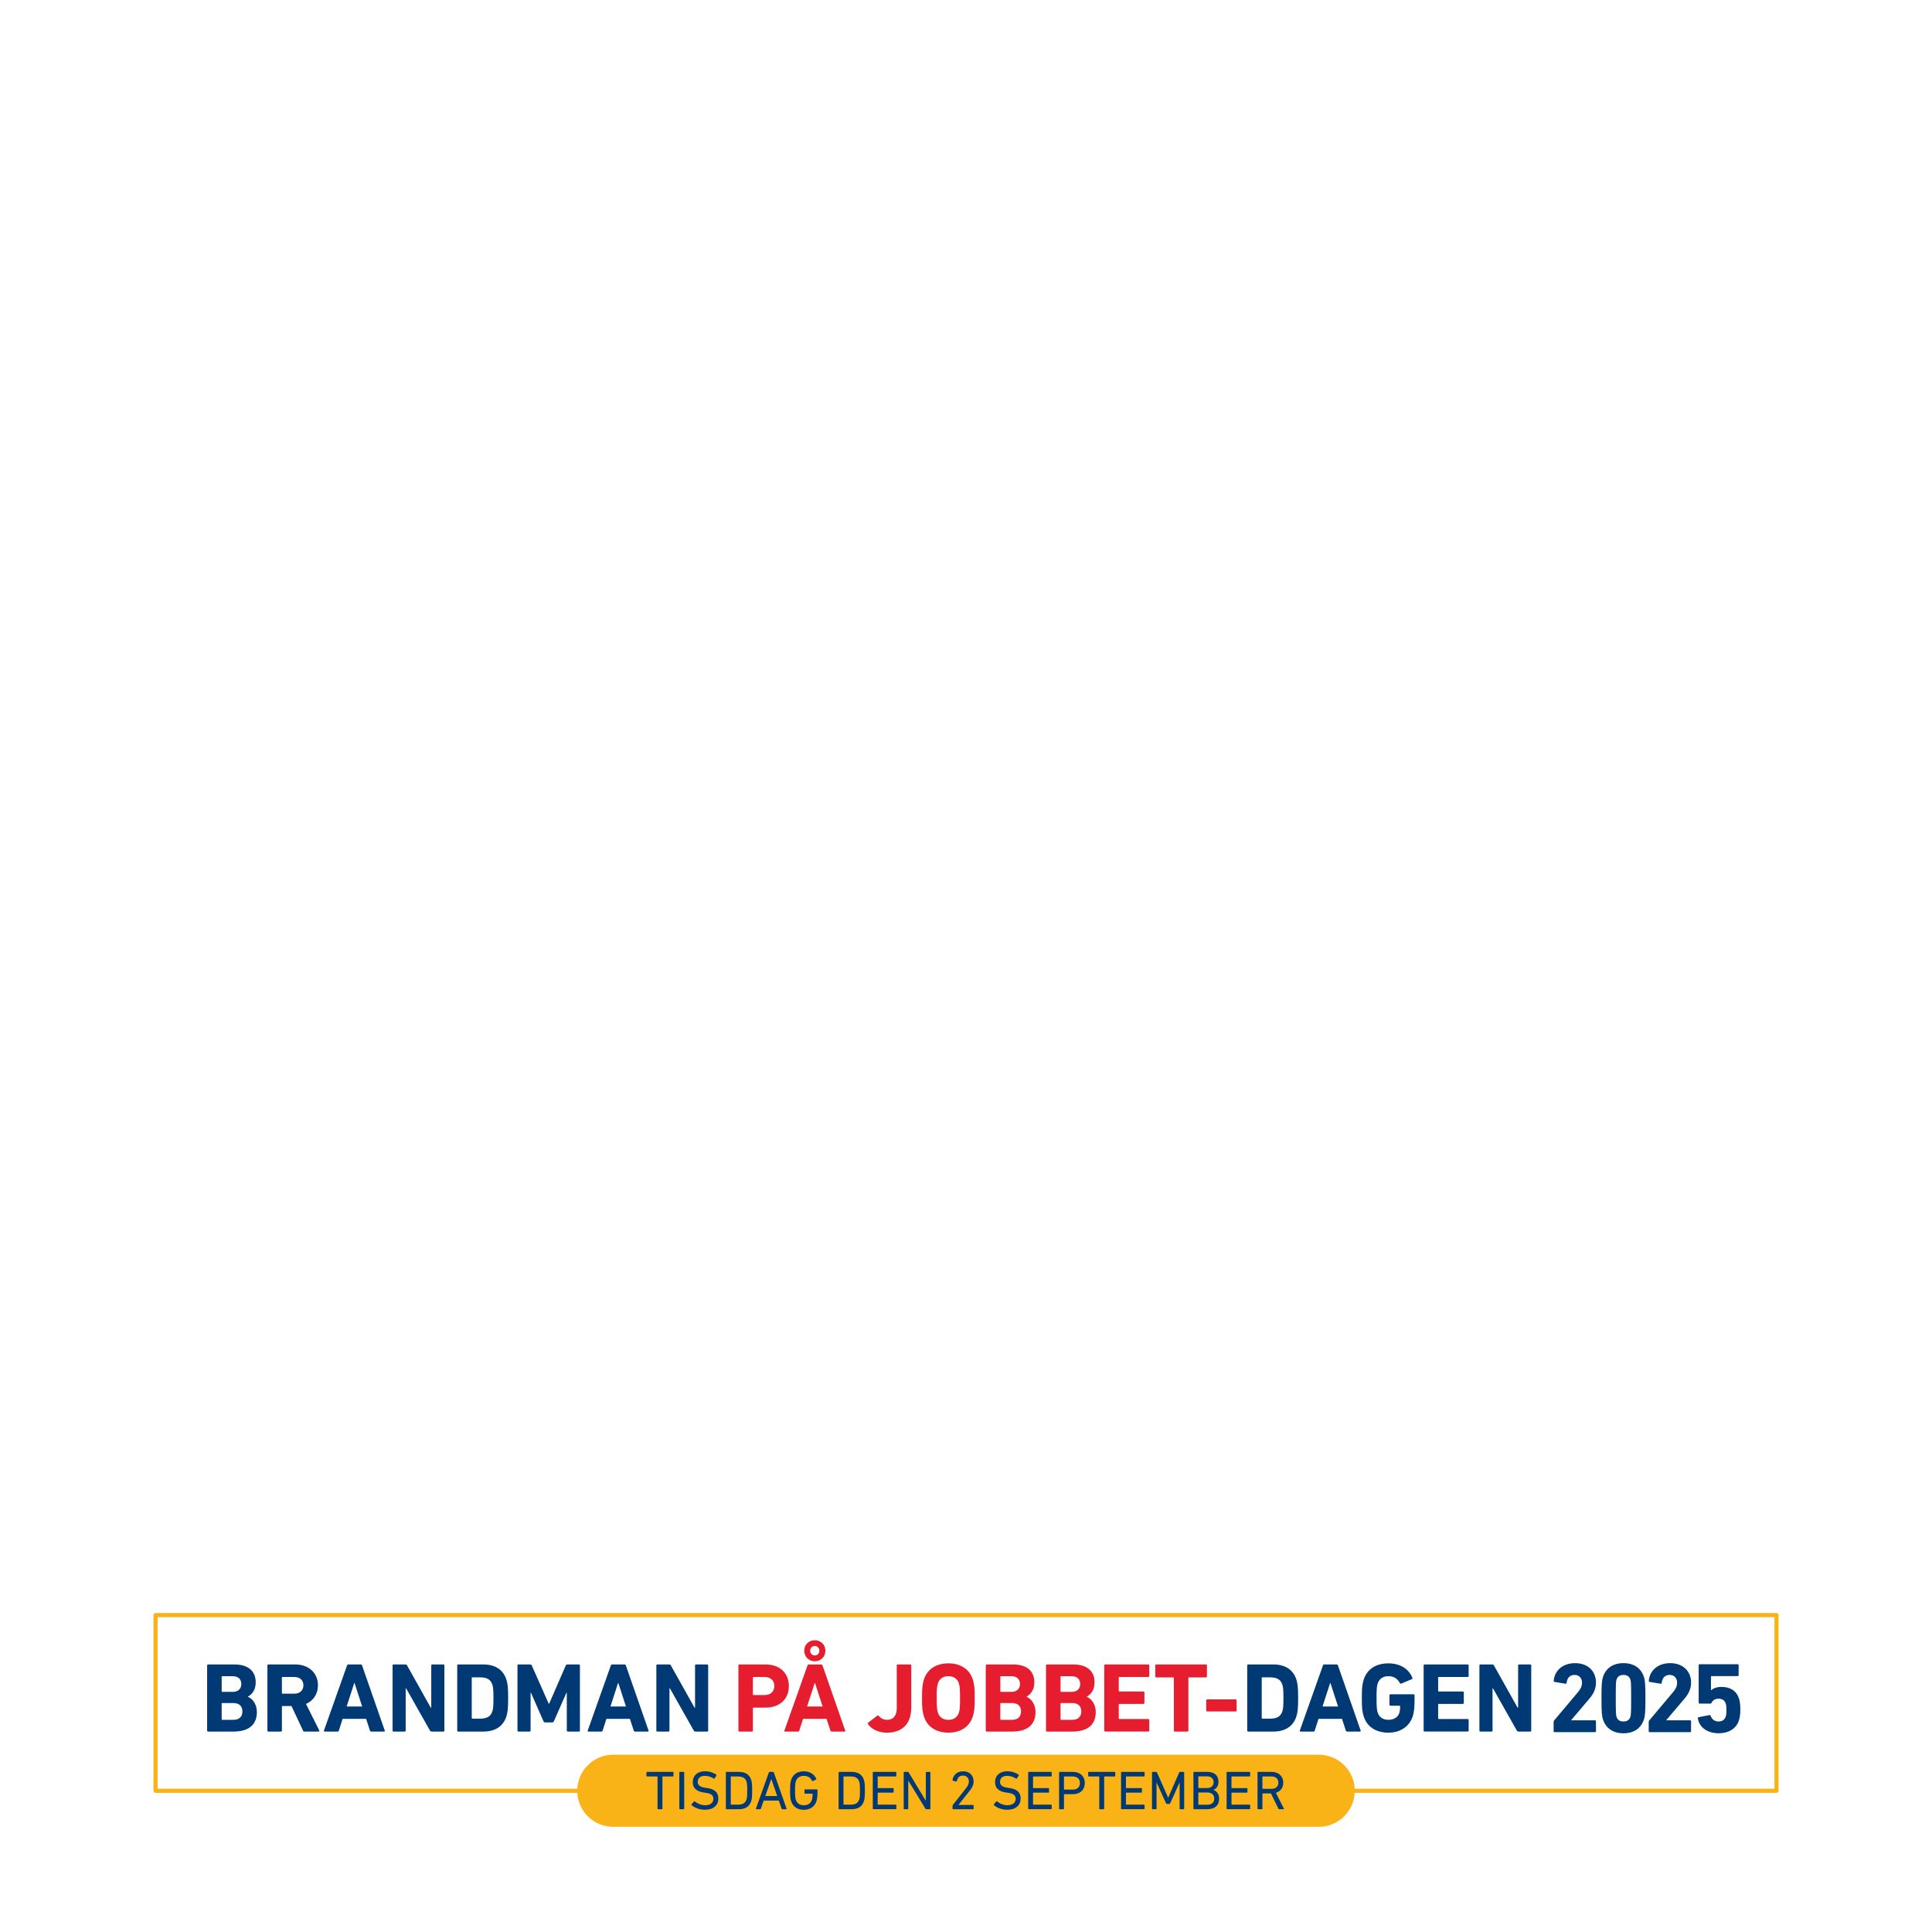 <?xml version="1.0" encoding="UTF-8"?> <svg xmlns="http://www.w3.org/2000/svg" xmlns:i="http://ns.adobe.com/AdobeIllustrator/10.0/" id="Layer_1" version="1.1" viewBox="0 0 1280 1280"><defs><style> .st0 { fill: #f9b317; } .st1 { fill: #003974; } .st2 { fill: #e61d2e; } </style></defs><g><path class="st0" d="M1176.96,1068.68H103.04c-.75,0-1.36.61-1.36,1.36v116.39c0,.75.61,1.36,1.36,1.36h279.42c.71,12.55,11.08,22.52,23.81,22.52h467.45c12.73,0,23.1-9.97,23.81-22.52h279.42c.75,0,1.36-.61,1.36-1.36v-116.39c0-.75-.61-1.36-1.36-1.36ZM1175.6,1185.06h-278.06c-.71-12.55-11.08-22.52-23.81-22.52h-467.45c-12.73,0-23.1,9.97-23.81,22.52H104.4v-113.66h1071.2v113.66Z"></path><g><path class="st1" d="M137.24,1103.39c0-.39.26-.65.65-.65h17.33c9.68,0,14.19,4.78,14.19,11.84,0,4.84-2.22,7.85-5.17,9.48v.13c2.94,1.11,5.95,4.78,5.95,10.07,0,8.77-5.82,12.95-15.44,12.95h-16.88c-.39,0-.65-.26-.65-.65v-43.17ZM154.06,1120.92c3.66,0,5.82-1.96,5.82-5.23s-2.16-5.17-5.82-5.17h-6.8c-.26,0-.39.13-.39.39v9.62c0,.26.13.39.39.39h6.8ZM147.25,1139.43h7.33c3.93,0,6.02-2.09,6.02-5.56s-2.09-5.56-6.02-5.56h-7.33c-.26,0-.39.13-.39.39v10.34c0,.26.13.39.39.39Z"></path><path class="st1" d="M201.74,1147.22c-.59,0-.79-.2-.98-.65l-7.65-16.29h-5.95c-.26,0-.39.13-.39.39v15.9c0,.39-.26.65-.65.65h-8.31c-.39,0-.65-.26-.65-.65v-43.17c0-.39.26-.65.65-.65h17.73c9.09,0,15.11,5.69,15.11,13.8,0,5.69-3.01,10.2-7.92,12.36l8.77,17.53c.2.39,0,.79-.46.79h-9.29ZM201.02,1116.54c0-3.34-2.35-5.49-6.02-5.49h-7.85c-.26,0-.39.13-.39.39v10.27c0,.26.13.39.39.39h7.85c3.66,0,6.02-2.16,6.02-5.56Z"></path><path class="st1" d="M229.93,1103.39c.13-.39.39-.65.85-.65h8.24c.46,0,.72.26.85.65l15.05,43.17c.13.39,0,.65-.46.65h-8.5c-.46,0-.72-.2-.85-.65l-2.55-7.78h-15.57l-2.49,7.78c-.13.46-.39.65-.85.65h-8.57c-.46,0-.59-.26-.46-.65l15.31-43.17ZM239.94,1130.6l-5.04-15.57h-.2l-5.04,15.57h10.27Z"></path><path class="st1" d="M260.08,1103.39c0-.39.26-.65.65-.65h7.85c.46,0,.85.2,1.11.65l15.7,28h.33v-28c0-.39.26-.65.65-.65h7.39c.39,0,.65.26.65.65v43.17c0,.39-.26.65-.65.65h-7.78c-.52,0-.85-.2-1.11-.65l-15.77-27.93h-.33v27.93c0,.39-.26.65-.65.65h-7.39c-.39,0-.65-.26-.65-.65v-43.17Z"></path><path class="st1" d="M302.92,1103.39c0-.39.26-.65.65-.65h16.55c7.78,0,13.21,3.34,15.37,10.01.79,2.49,1.18,4.97,1.18,12.23s-.39,9.75-1.18,12.23c-2.16,6.67-7.59,10.01-15.37,10.01h-16.55c-.39,0-.65-.26-.65-.65v-43.17ZM312.93,1138.65h5.04c4.45,0,7.13-1.31,8.24-4.91.46-1.31.72-3.01.72-8.77s-.26-7.46-.72-8.77c-1.11-3.6-3.79-4.91-8.24-4.91h-5.04c-.26,0-.39.13-.39.39v26.56c0,.26.13.39.39.39Z"></path><path class="st1" d="M342.82,1103.39c0-.39.26-.65.65-.65h7.78c.52,0,.85.2,1.05.65l11.25,25.38h.26l11.05-25.38c.2-.46.52-.65,1.05-.65h7.65c.39,0,.65.26.65.65v43.17c0,.39-.26.65-.65.65h-7.39c-.39,0-.65-.26-.65-.65v-25.05h-.26l-8.24,18.77c-.26.59-.65.85-1.24.85h-4.51c-.59,0-.98-.26-1.24-.85l-8.24-18.77h-.26v25.05c0,.39-.26.65-.65.65h-7.39c-.39,0-.65-.26-.65-.65v-43.17Z"></path><path class="st1" d="M404.7,1103.39c.13-.39.39-.65.85-.65h8.24c.46,0,.72.26.85.65l15.05,43.17c.13.39,0,.65-.46.65h-8.5c-.46,0-.72-.2-.85-.65l-2.55-7.78h-15.57l-2.49,7.78c-.13.46-.39.65-.85.65h-8.57c-.46,0-.59-.26-.46-.65l15.31-43.17ZM414.71,1130.6l-5.04-15.57h-.2l-5.04,15.57h10.27Z"></path><path class="st1" d="M434.85,1103.39c0-.39.26-.65.65-.65h7.85c.46,0,.85.2,1.11.65l15.7,28h.33v-28c0-.39.26-.65.65-.65h7.39c.39,0,.65.26.65.65v43.17c0,.39-.26.65-.65.65h-7.78c-.52,0-.85-.2-1.11-.65l-15.77-27.93h-.33v27.93c0,.39-.26.65-.65.65h-7.39c-.39,0-.65-.26-.65-.65v-43.17Z"></path><path class="st2" d="M489.86,1147.22c-.39,0-.65-.26-.65-.65v-43.17c0-.39.26-.65.65-.65h17.27c9.68,0,15.5,5.82,15.5,14.33s-5.89,14.26-15.5,14.26h-7.92c-.26,0-.39.13-.39.39v14.85c0,.39-.26.65-.65.65h-8.31ZM513.01,1117.06c0-3.6-2.42-6.02-6.48-6.02h-7.33c-.26,0-.39.13-.39.39v11.19c0,.26.13.39.39.39h7.33c4.06,0,6.48-2.35,6.48-5.95Z"></path><path class="st2" d="M534.99,1103.39c.13-.39.39-.65.85-.65h8.24c.46,0,.72.26.85.65l15.05,43.17c.13.39,0,.65-.46.65h-8.5c-.46,0-.72-.2-.85-.65l-2.55-7.78h-15.57l-2.49,7.78c-.13.46-.39.65-.85.65h-8.57c-.46,0-.59-.26-.46-.65l15.31-43.17ZM532.83,1093.64c0-3.99,3.01-6.93,7-6.93s7,2.94,7,6.93-3.01,7-7,7-7-3.01-7-7ZM545,1130.6l-5.04-15.57h-.2l-5.04,15.57h10.27ZM542.84,1093.64c0-1.77-1.31-3.14-3.01-3.14s-3.07,1.37-3.07,3.14,1.31,3.14,3.07,3.14,3.01-1.31,3.01-3.14Z"></path><path class="st2" d="M575.15,1141.33l6.08-4.64c.26-.2.59-.2.92.13,1.11,1.31,3.07,2.62,5.43,2.62,4.19,0,6.54-2.68,6.54-7.72v-28.32c0-.39.26-.65.65-.65h8.31c.39,0,.65.26.65.65v27.87c0,10.92-6.08,16.68-16.22,16.68-5.43,0-10.34-2.42-12.43-5.69-.2-.33-.2-.65.07-.92Z"></path><path class="st2" d="M612.1,1137.14c-.98-3.07-1.24-5.56-1.24-12.17s.26-9.09,1.24-12.17c2.29-7.2,8.44-10.79,16.22-10.79s13.93,3.6,16.22,10.79c.98,3.07,1.24,5.56,1.24,12.17s-.26,9.09-1.24,12.17c-2.29,7.2-8.44,10.79-16.22,10.79s-13.93-3.6-16.22-10.79ZM635.33,1134.53c.52-1.57.72-3.73.72-9.55s-.2-7.98-.72-9.55c-.98-3.07-3.34-4.91-7-4.91s-6.02,1.83-7,4.91c-.52,1.57-.72,3.73-.72,9.55s.2,7.98.72,9.55c.98,3.07,3.34,4.91,7,4.91s6.02-1.83,7-4.91Z"></path><path class="st2" d="M653.11,1103.39c0-.39.26-.65.65-.65h17.33c9.68,0,14.19,4.78,14.19,11.84,0,4.84-2.22,7.85-5.17,9.48v.13c2.94,1.11,5.95,4.78,5.95,10.07,0,8.77-5.82,12.95-15.44,12.95h-16.88c-.39,0-.65-.26-.65-.65v-43.17ZM669.93,1120.92c3.66,0,5.82-1.96,5.82-5.23s-2.16-5.17-5.82-5.17h-6.8c-.26,0-.39.13-.39.39v9.62c0,.26.13.39.39.39h6.8ZM663.12,1139.43h7.33c3.93,0,6.02-2.09,6.02-5.56s-2.09-5.56-6.02-5.56h-7.33c-.26,0-.39.13-.39.39v10.34c0,.26.13.39.39.39Z"></path><path class="st2" d="M693.01,1103.39c0-.39.26-.65.65-.65h17.33c9.68,0,14.19,4.78,14.19,11.84,0,4.84-2.22,7.85-5.17,9.48v.13c2.94,1.11,5.95,4.78,5.95,10.07,0,8.77-5.82,12.95-15.44,12.95h-16.88c-.39,0-.65-.26-.65-.65v-43.17ZM709.83,1120.92c3.66,0,5.82-1.96,5.82-5.23s-2.16-5.17-5.82-5.17h-6.8c-.26,0-.39.13-.39.39v9.62c0,.26.13.39.39.39h6.8ZM703.02,1139.43h7.33c3.93,0,6.02-2.09,6.02-5.56s-2.09-5.56-6.02-5.56h-7.33c-.26,0-.39.13-.39.39v10.34c0,.26.13.39.39.39Z"></path><path class="st2" d="M731.6,1103.39c0-.39.26-.65.65-.65h28.52c.39,0,.65.26.65.65v7c0,.39-.26.65-.65.65h-19.17c-.26,0-.39.13-.39.39v8.83c0,.26.13.39.39.39h15.96c.39,0,.65.26.65.65v6.93c0,.39-.26.65-.65.65h-15.96c-.26,0-.39.13-.39.39v9.22c0,.26.13.39.39.39h19.17c.39,0,.65.26.65.65v7c0,.39-.26.65-.65.65h-28.52c-.39,0-.65-.26-.65-.65v-43.17Z"></path><path class="st2" d="M778.37,1147.22c-.39,0-.65-.26-.65-.65v-34.87c0-.26-.13-.39-.39-.39h-11.25c-.39,0-.65-.26-.65-.65v-7.26c0-.39.26-.65.65-.65h32.9c.39,0,.65.26.65.65v7.26c0,.39-.26.65-.65.65h-11.25c-.26,0-.39.13-.39.39v34.87c0,.39-.26.65-.65.65h-8.31Z"></path><path class="st2" d="M799.17,1133.22v-6.67c0-.39.26-.65.65-.65h18.84c.39,0,.65.26.65.65v6.67c0,.39-.26.65-.65.65h-18.84c-.39,0-.65-.26-.65-.65Z"></path><path class="st1" d="M826.31,1103.39c0-.39.26-.65.65-.65h16.55c7.78,0,13.21,3.34,15.37,10.01.79,2.49,1.18,4.97,1.18,12.23s-.39,9.75-1.18,12.23c-2.16,6.67-7.59,10.01-15.37,10.01h-16.55c-.39,0-.65-.26-.65-.65v-43.17ZM836.32,1138.65h5.04c4.45,0,7.13-1.31,8.24-4.91.46-1.31.72-3.01.72-8.77s-.26-7.46-.72-8.77c-1.11-3.6-3.8-4.91-8.24-4.91h-5.04c-.26,0-.39.13-.39.39v26.56c0,.26.13.39.39.39Z"></path><path class="st1" d="M876.48,1103.39c.13-.39.39-.65.85-.65h8.24c.46,0,.72.26.85.65l15.05,43.17c.13.39,0,.65-.46.65h-8.5c-.46,0-.72-.2-.85-.65l-2.55-7.78h-15.57l-2.49,7.78c-.13.46-.39.65-.85.65h-8.57c-.46,0-.59-.26-.46-.65l15.31-43.17ZM886.49,1130.6l-5.04-15.57h-.2l-5.04,15.57h10.27Z"></path><path class="st1" d="M902.25,1124.98c0-6.61.26-9.09,1.24-12.17,2.29-7.2,8.44-10.79,16.35-10.79,8.31,0,13.74,4.12,15.83,9.48.2.39.13.79-.26.98l-7,2.94c-.46.13-.79,0-.92-.33-1.77-3.01-3.99-4.58-7.65-4.58s-6.15,1.9-7.13,4.97c-.52,1.57-.72,3.66-.72,9.49s.2,7.98.72,9.55c.98,3.07,3.4,4.91,7.26,4.91,3.34,0,6.21-1.64,7.13-4.58.33-1.11.52-2.49.52-4.38,0-.26-.13-.39-.39-.39h-6.02c-.39,0-.65-.26-.65-.65v-6.28c0-.39.26-.65.65-.65h15.31c.39,0,.65.26.65.65v3.66c0,3.92-.33,7.59-1.11,10.01-2.22,7.13-8.37,11.12-16.22,11.12s-14.06-3.6-16.35-10.79c-.98-3.07-1.24-5.56-1.24-12.17Z"></path><path class="st1" d="M943.2,1103.39c0-.39.26-.65.65-.65h28.52c.39,0,.65.26.65.65v7c0,.39-.26.65-.65.65h-19.17c-.26,0-.39.13-.39.39v8.83c0,.26.13.39.39.39h15.96c.39,0,.65.26.65.65v6.93c0,.39-.26.65-.65.65h-15.96c-.26,0-.39.13-.39.39v9.22c0,.26.13.39.39.39h19.17c.39,0,.65.26.65.65v7c0,.39-.26.65-.65.65h-28.52c-.39,0-.65-.26-.65-.65v-43.17Z"></path><path class="st1" d="M980.15,1103.39c0-.39.26-.65.65-.65h7.85c.46,0,.85.2,1.11.65l15.7,28h.33v-28c0-.39.26-.65.65-.65h7.39c.39,0,.65.26.65.65v43.17c0,.39-.26.65-.65.65h-7.78c-.52,0-.85-.2-1.11-.65l-15.77-27.93h-.33v27.93c0,.39-.26.65-.65.65h-7.39c-.39,0-.65-.26-.65-.65v-43.17Z"></path></g><g><path class="st1" d="M435.99,1198.65c-.22,0-.36-.15-.36-.36v-21.13c0-.15-.07-.22-.22-.22h-6.76c-.22,0-.36-.14-.36-.36v-2.29c0-.22.15-.36.36-.36h17.2c.22,0,.36.15.36.36v2.29c0,.22-.15.36-.36.36h-6.76c-.15,0-.22.07-.22.22v21.13c0,.22-.15.36-.36.36h-2.51Z"></path><path class="st1" d="M450.07,1174.29c0-.22.14-.36.36-.36h2.51c.22,0,.36.15.36.36v24c0,.22-.15.36-.36.36h-2.51c-.22,0-.36-.15-.36-.36v-24Z"></path><path class="st1" d="M458.21,1195.96c-.15-.15-.18-.36-.04-.55l1.6-1.89c.15-.18.33-.18.51-.04,1.6,1.27,4.07,2.54,6.91,2.54,3.42,0,5.46-1.71,5.46-4.22,0-2.11-1.2-3.53-5.16-4.04l-1.24-.18c-4.8-.65-7.27-2.95-7.27-6.84,0-4.4,3.16-7.24,8.07-7.24,2.91,0,5.71.95,7.53,2.29.18.15.22.33.07.51l-1.24,2c-.14.18-.33.18-.51.07-2-1.24-3.85-1.85-5.96-1.85-3.02,0-4.69,1.64-4.69,4,0,2.07,1.38,3.45,5.2,3.96l1.2.18c4.84.65,7.27,2.87,7.27,6.91,0,4.33-3.06,7.45-9.02,7.45-3.49,0-6.87-1.42-8.69-3.09Z"></path><path class="st1" d="M480.91,1174.29c0-.22.14-.36.36-.36h8.33c4.18,0,6.95,1.78,8.07,5.27.44,1.35.65,2.69.65,7.09s-.22,5.75-.65,7.09c-1.13,3.49-3.89,5.27-8.07,5.27h-8.33c-.22,0-.36-.15-.36-.36v-24ZM484.37,1195.63h4.55c2.98,0,4.84-.98,5.64-3.38.33-.91.51-2.11.51-5.96s-.18-5.05-.51-5.96c-.8-2.4-2.65-3.38-5.64-3.38h-4.55c-.15,0-.22.07-.22.22v18.26c0,.14.07.22.22.22Z"></path><path class="st1" d="M509.39,1174.29c.07-.22.18-.36.44-.36h2.36c.25,0,.4.15.47.36l8.47,24c.07.22-.04.36-.25.36h-2.55c-.25,0-.4-.11-.47-.36l-1.89-5.38h-10l-1.89,5.38c-.11.25-.26.36-.47.36h-2.54c-.22,0-.33-.15-.26-.36l8.58-24ZM514.92,1189.92l-3.89-11.24h-.07l-3.93,11.24h7.89Z"></path><path class="st1" d="M523.47,1186.29c0-4.07.22-5.56.65-6.98,1.24-3.82,4.29-5.78,8.47-5.78s6.98,2.18,8.22,4.91c.11.22.07.4-.11.51l-2.18,1.05c-.22.11-.4.04-.51-.18-1.2-2.22-2.8-3.27-5.42-3.27-2.8,0-4.58,1.31-5.35,3.67-.33.91-.51,2.29-.51,6.07s.18,5.16.51,6.07c.76,2.36,2.55,3.67,5.35,3.67,2.51,0,4.55-1.23,5.31-3.56.25-.84.47-2.04.47-3.89,0-.14-.07-.22-.22-.22h-4.8c-.22,0-.36-.15-.36-.36v-2.11c0-.22.15-.36.36-.36h7.89c.22,0,.36.14.36.36v1.85c0,2.22-.25,4.25-.62,5.45-1.2,3.75-4.29,5.85-8.4,5.85s-7.24-1.96-8.47-5.78c-.44-1.42-.65-2.91-.65-6.98Z"></path><path class="st1" d="M555.59,1174.29c0-.22.15-.36.36-.36h8.33c4.18,0,6.95,1.78,8.07,5.27.44,1.35.65,2.69.65,7.09s-.22,5.75-.65,7.09c-1.13,3.49-3.89,5.27-8.07,5.27h-8.33c-.22,0-.36-.15-.36-.36v-24ZM559.05,1195.63h4.55c2.98,0,4.84-.98,5.64-3.38.33-.91.51-2.11.51-5.96s-.18-5.05-.51-5.96c-.8-2.4-2.66-3.38-5.64-3.38h-4.55c-.15,0-.22.07-.22.22v18.26c0,.14.07.22.22.22Z"></path><path class="st1" d="M578.25,1174.29c0-.22.15-.36.36-.36h14.87c.22,0,.36.15.36.36v2.29c0,.22-.15.36-.36.36h-11.78c-.15,0-.22.07-.22.22v7.27c0,.15.07.22.22.22h10c.22,0,.36.15.36.36v2.29c0,.22-.14.36-.36.36h-10c-.15,0-.22.07-.22.22v7.53c0,.14.07.22.22.22h11.78c.22,0,.36.15.36.36v2.29c0,.22-.15.36-.36.36h-14.87c-.22,0-.36-.15-.36-.36v-24Z"></path><path class="st1" d="M598.73,1174.29c0-.22.15-.36.36-.36h2.33c.29,0,.47.07.62.36l11.2,18.55h.15v-18.55c0-.22.15-.36.36-.36h2.29c.22,0,.36.15.36.36v24c0,.22-.15.36-.36.36h-2.33c-.25,0-.47-.07-.62-.36l-11.24-18.47h-.11v18.47c0,.22-.15.36-.36.36h-2.29c-.22,0-.36-.15-.36-.36v-24Z"></path><path class="st1" d="M631.07,1196.4c0-.22.04-.33.18-.51l8.91-11.35c1.09-1.38,1.75-2.73,1.75-4.29,0-2.22-1.49-3.89-3.89-3.89s-3.67,1.42-4.04,3.64c-.04.22-.18.33-.4.29l-2.22-.47c-.22-.07-.33-.22-.29-.44.33-2.95,2.66-5.85,7.02-5.85s6.95,2.91,6.95,6.73c0,2.22-.91,4.04-2.4,5.93l-7.63,9.6v.04h9.67c.22,0,.36.15.36.36v2.11c0,.22-.14.36-.36.36h-13.24c-.22,0-.36-.15-.36-.36v-1.89Z"></path><path class="st1" d="M658.5,1195.96c-.15-.15-.18-.36-.04-.55l1.6-1.89c.15-.18.33-.18.51-.04,1.6,1.27,4.07,2.54,6.91,2.54,3.42,0,5.45-1.71,5.45-4.22,0-2.11-1.2-3.53-5.16-4.04l-1.24-.18c-4.8-.65-7.27-2.95-7.27-6.84,0-4.4,3.16-7.24,8.07-7.24,2.91,0,5.71.95,7.53,2.29.18.15.22.33.07.51l-1.24,2c-.15.18-.33.18-.51.07-2-1.24-3.86-1.85-5.96-1.85-3.02,0-4.69,1.64-4.69,4,0,2.07,1.38,3.45,5.2,3.96l1.2.18c4.84.65,7.27,2.87,7.27,6.91,0,4.33-3.06,7.45-9.02,7.45-3.49,0-6.87-1.42-8.69-3.09Z"></path><path class="st1" d="M681.19,1174.29c0-.22.15-.36.36-.36h14.87c.22,0,.36.15.36.36v2.29c0,.22-.14.36-.36.36h-11.78c-.14,0-.22.07-.22.22v7.27c0,.15.07.22.22.22h10c.22,0,.36.15.36.36v2.29c0,.22-.15.36-.36.36h-10c-.14,0-.22.07-.22.22v7.53c0,.14.07.22.22.22h11.78c.22,0,.36.15.36.36v2.29c0,.22-.14.36-.36.36h-14.87c-.22,0-.36-.15-.36-.36v-24Z"></path><path class="st1" d="M702.04,1198.65c-.22,0-.36-.15-.36-.36v-24c0-.22.14-.36.36-.36h8.8c4.76,0,7.86,2.91,7.86,7.38s-3.09,7.38-7.86,7.38h-5.71c-.15,0-.22.07-.22.22v9.38c0,.22-.15.36-.36.36h-2.51ZM715.49,1181.3c0-2.69-1.78-4.36-4.84-4.36h-5.53c-.15,0-.22.07-.22.22v8.29c0,.14.07.22.22.22h5.53c3.06,0,4.84-1.67,4.84-4.36Z"></path><path class="st1" d="M728.66,1198.65c-.22,0-.36-.15-.36-.36v-21.13c0-.15-.07-.22-.22-.22h-6.76c-.22,0-.36-.14-.36-.36v-2.29c0-.22.14-.36.36-.36h17.2c.22,0,.36.15.36.36v2.29c0,.22-.15.36-.36.36h-6.76c-.15,0-.22.07-.22.22v21.13c0,.22-.14.36-.36.36h-2.51Z"></path><path class="st1" d="M742.74,1174.29c0-.22.15-.36.36-.36h14.87c.22,0,.36.15.36.36v2.29c0,.22-.15.36-.36.36h-11.78c-.15,0-.22.07-.22.22v7.27c0,.15.07.22.22.22h10c.22,0,.36.15.36.36v2.29c0,.22-.15.36-.36.36h-10c-.15,0-.22.07-.22.22v7.53c0,.14.07.22.22.22h11.78c.22,0,.36.15.36.36v2.29c0,.22-.15.36-.36.36h-14.87c-.22,0-.36-.15-.36-.36v-24Z"></path><path class="st1" d="M763.22,1174.29c0-.22.15-.36.36-.36h2.36c.29,0,.47.11.58.36l7.38,16.65h.11l7.24-16.65c.11-.26.29-.36.58-.36h2.36c.22,0,.36.15.36.36v24c0,.22-.15.36-.36.36h-2.29c-.22,0-.36-.15-.36-.36v-17.2h-.11l-6.14,13.6c-.15.33-.33.44-.65.44h-1.45c-.36,0-.55-.11-.69-.44l-6.15-13.6h-.11v17.2c0,.22-.15.36-.36.36h-2.29c-.22,0-.36-.15-.36-.36v-24Z"></path><path class="st1" d="M790.69,1174.29c0-.22.14-.36.36-.36h8.76c4.98,0,7.45,2.55,7.45,6.51,0,2.87-1.38,4.62-3.31,5.38v.07c1.67.47,3.75,2.4,3.75,5.71,0,4.62-2.91,7.05-8.07,7.05h-8.58c-.22,0-.36-.15-.36-.36v-24ZM799.74,1184.61c2.73,0,4.33-1.56,4.33-3.85s-1.6-3.89-4.33-3.89h-5.6c-.15,0-.22.07-.22.22v7.31c0,.15.07.22.22.22h5.6ZM794.14,1195.7h5.78c2.95,0,4.55-1.6,4.55-4.07s-1.6-4.07-4.55-4.07h-5.78c-.15,0-.22.07-.22.22v7.71c0,.15.07.22.22.22Z"></path><path class="st1" d="M812.66,1174.29c0-.22.14-.36.36-.36h14.87c.22,0,.36.15.36.36v2.29c0,.22-.15.36-.36.36h-11.78c-.15,0-.22.07-.22.22v7.27c0,.15.07.22.22.22h10c.22,0,.36.15.36.36v2.29c0,.22-.15.36-.36.36h-10c-.15,0-.22.07-.22.22v7.53c0,.14.07.22.22.22h11.78c.22,0,.36.15.36.36v2.29c0,.22-.15.36-.36.36h-14.87c-.22,0-.36-.15-.36-.36v-24Z"></path><path class="st1" d="M847.46,1198.65c-.25,0-.36-.11-.47-.36l-4.95-10.11h-5.45c-.15,0-.22.07-.22.22v9.89c0,.22-.15.36-.36.36h-2.51c-.22,0-.36-.15-.36-.36v-24c0-.22.15-.36.36-.36h8.95c4.62,0,7.74,2.84,7.74,7.13,0,3.35-1.89,5.78-4.87,6.73l5.27,10.44c.15.22.04.44-.22.44h-2.91ZM846.95,1181.05c0-2.58-1.71-4.11-4.58-4.11h-5.78c-.15,0-.22.07-.22.22v7.78c0,.14.07.22.22.22h5.78c2.87,0,4.58-1.53,4.58-4.11Z"></path></g></g><g><path class="st1" d="M1029.32,1140.79c0-.4.07-.6.33-.93l15.82-18.8c1.72-1.99,2.65-3.9,2.65-6.22,0-2.98-1.79-5.16-4.9-5.16s-4.9,1.85-5.3,5.3c0,.4-.26.6-.73.53l-7.28-1.19c-.4-.07-.6-.4-.53-.79.46-6.22,5.49-11.65,14.17-11.65s13.83,5.56,13.83,12.84c0,4.3-1.72,7.68-4.57,10.92l-11.85,13.97v.13h15.75c.4,0,.66.26.66.66v6.55c0,.4-.26.66-.66.66h-26.74c-.4,0-.66-.26-.66-.66v-6.16Z"></path><path class="st1" d="M1061.02,1125.11c0-10,.33-12.05.99-14.03,1.85-5.76,6.49-9.2,13.57-9.2s11.72,3.44,13.57,9.2c.66,1.99.99,4.04.99,14.03s-.33,12.05-.99,14.03c-1.85,5.76-6.49,9.2-13.57,9.2s-11.71-3.44-13.57-9.2c-.66-1.99-.99-4.04-.99-14.03ZM1075.58,1140.53c2.32,0,3.91-.99,4.57-3.04.4-1.19.53-2.51.53-12.38s-.13-11.19-.53-12.38c-.66-2.05-2.25-3.04-4.57-3.04s-3.9.99-4.57,3.04c-.4,1.19-.53,2.52-.53,12.38s.13,11.18.53,12.38c.66,2.05,2.18,3.04,4.57,3.04Z"></path><path class="st1" d="M1092.32,1140.79c0-.4.07-.6.33-.93l15.82-18.8c1.72-1.99,2.65-3.9,2.65-6.22,0-2.98-1.79-5.16-4.9-5.16s-4.9,1.85-5.3,5.3c0,.4-.26.6-.73.53l-7.28-1.19c-.4-.07-.6-.4-.53-.79.46-6.22,5.49-11.65,14.17-11.65s13.83,5.56,13.83,12.84c0,4.3-1.72,7.68-4.57,10.92l-11.85,13.97v.13h15.75c.4,0,.66.26.66.66v6.55c0,.4-.26.66-.66.66h-26.74c-.4,0-.66-.26-.66-.66v-6.16Z"></path><path class="st1" d="M1125.41,1137.68l7.15-1.39c.4-.07.66.13.8.53.79,2.12,2.38,3.71,5.23,3.71,2.25,0,4.04-1.06,4.7-3.18.4-1.06.53-2.32.53-4.37,0-2.18-.13-3.38-.53-4.44-.73-2.25-2.51-3.11-4.7-3.11-2.45,0-3.9,1.26-4.57,2.58-.2.46-.4.66-.86.66h-7.08c-.4,0-.66-.27-.66-.66v-24.75c0-.4.26-.66.66-.66h25.15c.4,0,.66.26.66.66v6.55c0,.4-.26.66-.66.66h-17.27c-.27,0-.4.13-.4.4v8.87h.2c1.13-.99,3.38-2.12,6.75-2.12,5.76,0,9.93,2.58,11.58,7.61.6,1.85.93,3.9.93,7.68,0,2.84-.4,5.16-.99,7.01-1.79,5.49-6.88,8.41-13.3,8.41-7.68,0-13.04-4.04-13.83-9.93-.07-.33.13-.66.53-.73Z"></path></g></svg> 